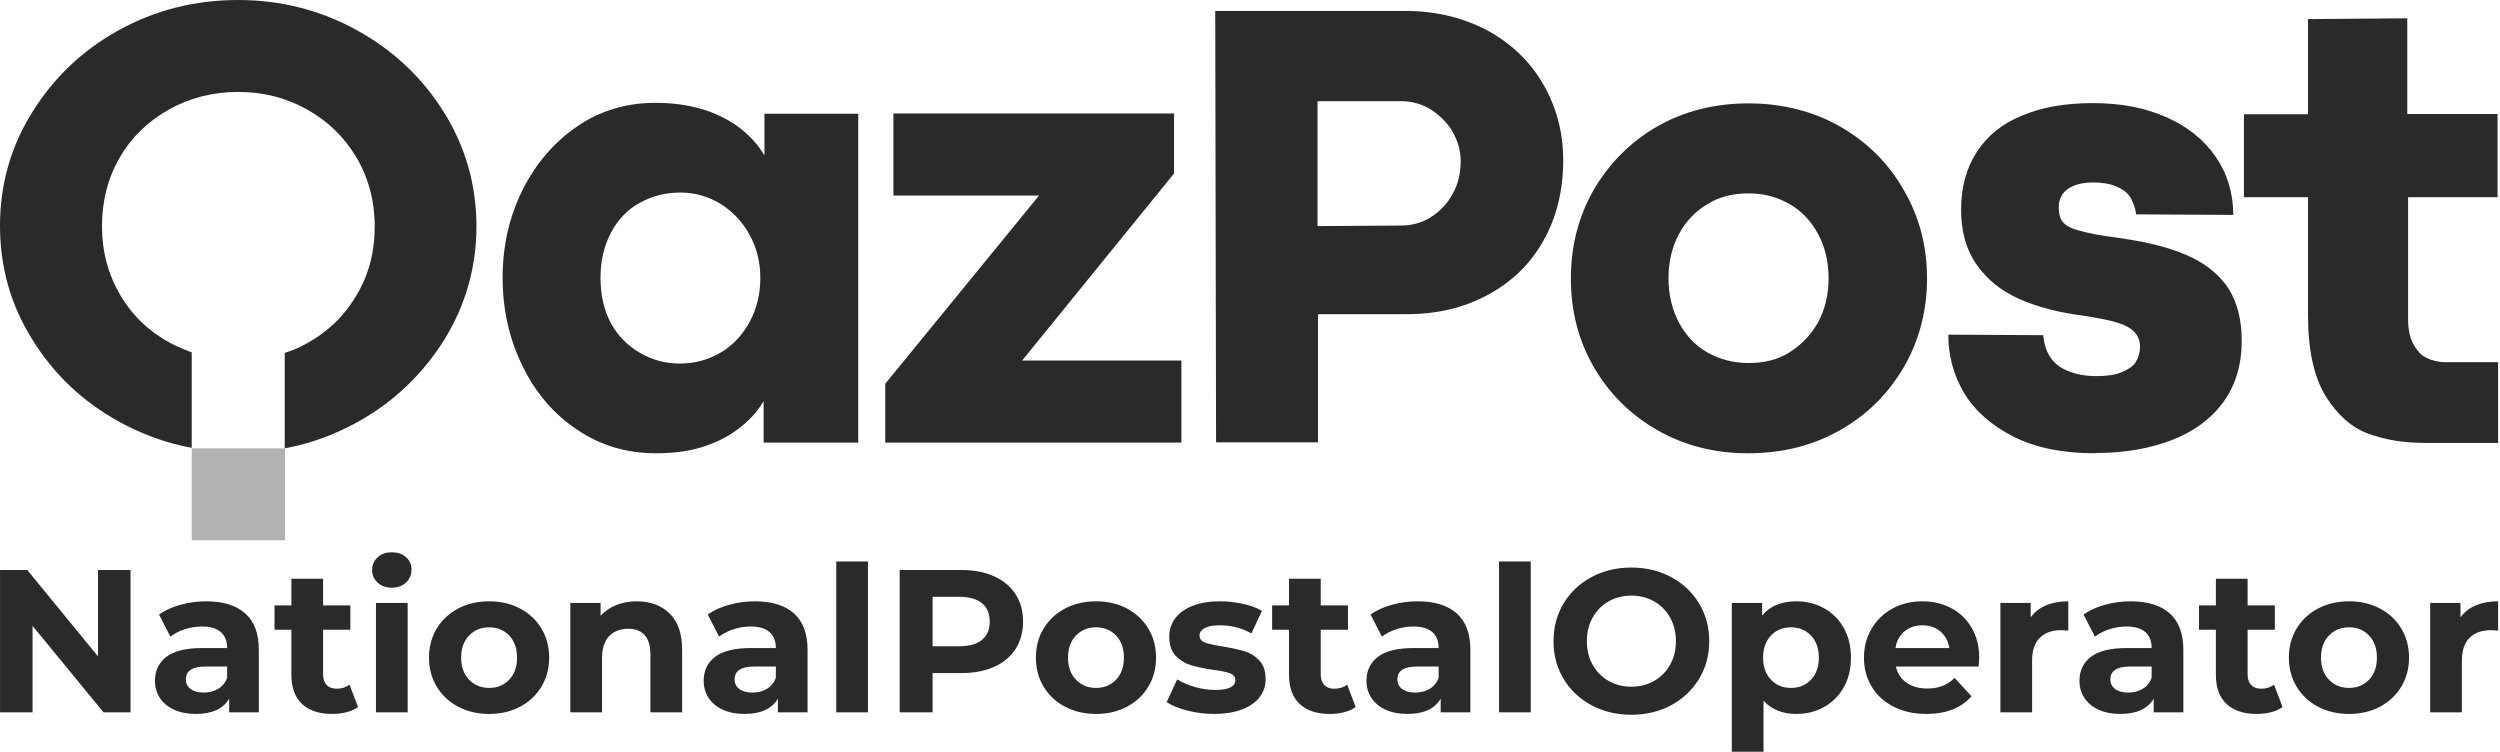 <svg xmlns="http://www.w3.org/2000/svg" width="286" height="86" viewBox="0 0 286 86" fill="none"><path d="M32.572 51.293H21.934V61.806H32.603V51.293H32.572Z" fill="#B1B3B3"></path><path d="M75.033 51.853C71.663 51.853 68.668 50.948 66.048 49.17C63.365 47.392 61.275 44.959 59.777 41.87C58.28 38.844 57.5 35.443 57.5 31.792C57.5 28.142 58.249 24.804 59.777 21.746C61.275 18.72 63.396 16.255 66.048 14.446C68.7 12.637 71.695 11.763 74.971 11.763C76.812 11.763 78.56 11.981 80.182 12.449C81.804 12.917 83.207 13.604 84.456 14.508C85.673 15.413 86.703 16.504 87.452 17.784V13.009H98.183V50.636H87.357V45.893C86.609 47.172 85.579 48.233 84.362 49.139C83.145 50.043 81.71 50.729 80.15 51.197C78.59 51.666 76.844 51.853 75.033 51.853ZM77.778 41.588C79.526 41.588 81.054 41.152 82.489 40.309C83.862 39.497 84.986 38.28 85.797 36.752C86.576 35.285 86.982 33.601 86.982 31.791C86.982 30.013 86.576 28.36 85.766 26.893C84.986 25.426 83.862 24.241 82.457 23.337C81.085 22.495 79.525 22.027 77.84 22.027C76.155 22.027 74.657 22.401 73.223 23.181C71.788 23.961 70.726 25.084 69.915 26.582C69.136 28.049 68.698 29.764 68.698 31.761C68.698 33.757 69.103 35.535 69.915 37.033C70.757 38.5 71.849 39.592 73.223 40.371C74.598 41.183 76.126 41.588 77.778 41.588Z" fill="#2A2A2A"></path><path d="M101.302 43.866L118.867 22.369L102.207 22.371V12.979H134.311V19.844L116.933 41.246H135.153V50.637H101.271V43.898H101.302V43.866Z" fill="#2A2A2A"></path><path d="M139.023 1.248H160.738C164.201 1.248 167.29 1.997 170.067 3.432C172.781 4.899 174.965 6.926 176.493 9.547C178.021 12.169 178.832 15.07 178.832 18.314C178.832 21.777 178.084 24.866 176.556 27.55C175.058 30.232 172.936 32.26 170.16 33.758C167.445 35.225 164.357 35.942 160.924 35.942H150.786V50.605H139.118L139.023 1.248ZM160.27 25.802C161.517 25.802 162.672 25.49 163.702 24.835C164.731 24.18 165.604 23.275 166.198 22.153C166.821 21.029 167.102 19.782 167.102 18.409C167.102 17.285 166.789 16.162 166.198 15.101C165.574 14.04 164.731 13.198 163.702 12.543C162.672 11.886 161.486 11.575 160.27 11.575H150.723V25.864L160.27 25.802Z" fill="#2A2A2A"></path><path d="M199.955 51.855C196.086 51.855 192.623 50.95 189.535 49.172C186.446 47.394 184.043 44.96 182.296 41.934C180.549 38.909 179.707 35.508 179.707 31.857C179.707 28.206 180.549 24.868 182.266 21.81C184.013 18.785 186.416 16.319 189.504 14.51C192.592 12.732 196.087 11.827 200.017 11.827C203.917 11.827 207.474 12.732 210.563 14.51C213.651 16.288 216.085 18.722 217.832 21.81C219.58 24.836 220.454 28.206 220.454 31.857C220.454 35.476 219.58 38.909 217.832 41.934C216.085 44.96 213.682 47.394 210.563 49.172C207.412 50.981 203.918 51.855 199.955 51.855ZM200.049 41.528C201.827 41.528 203.419 41.152 204.76 40.28C206.102 39.438 207.194 38.284 208.005 36.849C208.784 35.382 209.19 33.698 209.19 31.826C209.19 29.952 208.784 28.236 208.005 26.801C207.226 25.335 206.164 24.181 204.76 23.37C203.387 22.559 201.827 22.123 200.049 22.123C198.271 22.123 196.679 22.498 195.306 23.37C193.934 24.181 192.81 25.367 192.061 26.801C191.282 28.269 190.877 29.952 190.877 31.826C190.877 33.698 191.282 35.414 192.061 36.879C192.841 38.346 193.902 39.501 195.306 40.311C196.741 41.122 198.302 41.528 200.049 41.528Z" fill="#2A2A2A"></path><path d="M239.702 51.854C235.989 51.854 232.87 51.23 230.342 49.951C227.815 48.671 225.912 46.987 224.695 44.96C223.478 42.9 222.885 40.685 222.885 38.283L233.743 38.346C233.836 39.282 234.055 40.093 234.522 40.81C234.958 41.496 235.614 42.057 236.551 42.432C237.455 42.807 238.516 43.026 239.826 43.026C241.012 43.026 241.948 42.9 242.696 42.589C243.445 42.276 244.006 41.934 244.319 41.435C244.631 40.936 244.818 40.343 244.818 39.656C244.818 38.971 244.568 38.346 244.099 37.909C243.631 37.441 242.914 37.097 242.009 36.848C241.073 36.567 239.793 36.349 238.234 36.099C235.52 35.755 233.118 35.132 231.059 34.226C229 33.322 227.346 32.011 226.161 30.327C224.944 28.611 224.35 26.521 224.35 23.963C224.35 21.436 224.944 19.252 226.129 17.411C227.314 15.57 228.999 14.166 231.308 13.231C233.554 12.264 236.268 11.796 239.451 11.796C242.634 11.796 245.379 12.327 247.781 13.387C250.215 14.448 252.086 15.946 253.459 17.91C254.8 19.844 255.487 22.09 255.487 24.587L244.38 24.524C244.287 23.837 244.068 23.214 243.757 22.652C243.413 22.058 242.852 21.653 242.134 21.342C241.416 21.029 240.511 20.873 239.482 20.873C238.578 20.873 237.829 20.998 237.236 21.248C236.642 21.498 236.206 21.842 235.926 22.247C235.645 22.683 235.52 23.151 235.52 23.714C235.52 24.463 235.675 24.993 235.988 25.399C236.3 25.774 236.924 26.148 237.829 26.366C238.733 26.647 240.262 26.959 242.352 27.208C242.602 27.239 242.851 27.301 243.132 27.332C243.412 27.364 243.63 27.426 243.911 27.458C246.718 27.926 249.027 28.612 250.805 29.486C252.616 30.39 253.988 31.545 254.986 33.075C255.922 34.603 256.453 36.538 256.453 38.971C256.453 41.811 255.703 44.182 254.268 46.116C252.834 48.019 250.837 49.454 248.341 50.39C245.845 51.327 243.007 51.825 239.761 51.825L239.702 51.822V51.854Z" fill="#2A2A2A"></path><path d="M277.327 50.669C274.988 50.669 272.866 50.325 270.932 49.607C268.998 48.921 267.406 47.454 266.064 45.333C264.722 43.149 264.036 40.06 264.036 36.034L264.037 22.558H256.705V13.074H264.037V2.185L275.394 2.092V13.043H285.72V22.559L275.487 22.558V36.504C275.487 37.659 275.674 38.595 276.08 39.343C276.486 40.093 276.954 40.623 277.578 40.934C278.202 41.245 278.95 41.433 279.793 41.433L285.782 41.434V50.669L277.327 50.669Z" fill="#2A2A2A"></path><path d="M50.792 12.854C48.358 8.923 45.02 5.772 40.84 3.463C36.721 1.185 32.166 0 27.236 0C22.338 0 17.721 1.154 13.571 3.463C9.391 5.772 6.115 8.923 3.681 12.854C1.217 16.786 0 21.154 0 25.833C0 30.545 1.217 34.881 3.681 38.813C6.115 42.775 9.391 45.895 13.603 48.234C16.224 49.669 19 50.699 21.933 51.23V40.31C21.091 39.997 20.28 39.655 19.437 39.218C17.065 37.939 15.132 36.098 13.759 33.759C12.386 31.419 11.668 28.798 11.668 25.897C11.668 22.965 12.354 20.313 13.727 17.973C15.069 15.662 16.972 13.853 19.343 12.511C21.715 11.201 24.367 10.515 27.236 10.515C30.107 10.515 32.696 11.17 35.099 12.511C37.471 13.821 39.374 15.662 40.777 18.003C42.15 20.342 42.868 22.994 42.868 25.926C42.868 28.859 42.182 31.449 40.777 33.789C39.405 36.129 37.502 37.969 35.099 39.281C34.32 39.749 33.446 40.092 32.572 40.373V51.292C35.505 50.761 38.25 49.732 40.872 48.297C45.052 45.988 48.329 42.837 50.824 38.875C53.257 34.913 54.506 30.576 54.506 25.896C54.506 21.216 53.257 16.786 50.792 12.854Z" fill="#2A2A2A"></path><path d="M14.935 65.207V81.488H11.842L3.725 71.603V81.488H0.004V65.207H3.12L11.214 75.092V65.207H14.935ZM23.588 68.789C25.526 68.789 27.015 69.25 28.054 70.173C29.093 71.096 29.611 72.487 29.611 74.347V81.488H26.217V79.93C25.534 81.092 24.263 81.674 22.402 81.674C21.441 81.674 20.608 81.511 19.901 81.185C19.196 80.86 18.657 80.41 18.285 79.837C17.913 79.263 17.726 78.612 17.726 77.883C17.726 76.72 18.164 75.805 19.04 75.138C19.917 74.472 21.27 74.138 23.099 74.138H25.984C25.984 73.347 25.743 72.738 25.263 72.312C24.782 71.886 24.061 71.673 23.099 71.673C22.433 71.673 21.778 71.777 21.134 71.987C20.491 72.196 19.944 72.479 19.494 72.835L18.192 70.3C18.874 69.82 19.692 69.448 20.646 69.184C21.599 68.921 22.58 68.789 23.588 68.789ZM23.309 79.232C23.93 79.232 24.48 79.088 24.96 78.802C25.441 78.514 25.782 78.092 25.984 77.534V76.255H23.495C22.007 76.255 21.262 76.744 21.262 77.721C21.262 78.185 21.445 78.554 21.809 78.825C22.174 79.096 22.674 79.232 23.309 79.232ZM40.962 80.883C40.605 81.147 40.167 81.344 39.648 81.477C39.129 81.608 38.582 81.674 38.009 81.674C36.52 81.674 35.369 81.294 34.554 80.534C33.74 79.774 33.334 78.658 33.334 77.185V72.045H31.404V69.254H33.334V66.207H36.962V69.254H40.079V72.045H36.962V77.138C36.962 77.666 37.097 78.073 37.369 78.359C37.64 78.646 38.024 78.789 38.52 78.789C39.094 78.789 39.582 78.635 39.985 78.325L40.962 80.883ZM43.01 68.975H46.637V81.488H43.01V68.975ZM44.823 67.231C44.157 67.231 43.614 67.037 43.195 66.649C42.776 66.262 42.567 65.78 42.567 65.207C42.567 64.633 42.776 64.153 43.195 63.765C43.614 63.378 44.157 63.184 44.823 63.184C45.49 63.184 46.033 63.37 46.452 63.742C46.87 64.114 47.079 64.579 47.079 65.138C47.079 65.742 46.87 66.242 46.452 66.638C46.033 67.032 45.49 67.231 44.823 67.231ZM55.964 81.674C54.646 81.674 53.463 81.399 52.417 80.848C51.37 80.297 50.552 79.534 49.963 78.557C49.374 77.58 49.079 76.472 49.079 75.231C49.079 73.99 49.374 72.882 49.963 71.905C50.552 70.929 51.37 70.165 52.417 69.615C53.463 69.064 54.646 68.789 55.964 68.789C57.282 68.789 58.46 69.064 59.498 69.615C60.538 70.165 61.351 70.929 61.941 71.905C62.53 72.882 62.824 73.99 62.824 75.231C62.824 76.472 62.53 77.58 61.941 78.557C61.351 79.534 60.538 80.297 59.498 80.848C58.46 81.399 57.282 81.674 55.964 81.674ZM55.964 78.697C56.894 78.697 57.657 78.383 58.254 77.754C58.851 77.127 59.15 76.286 59.15 75.231C59.15 74.177 58.851 73.336 58.254 72.708C57.657 72.08 56.894 71.766 55.964 71.766C55.032 71.766 54.266 72.08 53.661 72.708C53.056 73.336 52.754 74.177 52.754 75.231C52.754 76.286 53.056 77.127 53.661 77.754C54.266 78.383 55.032 78.697 55.964 78.697ZM72.849 68.789C74.4 68.789 75.651 69.254 76.606 70.184C77.558 71.115 78.036 72.495 78.036 74.324V81.488H74.407V74.883C74.407 73.89 74.19 73.15 73.755 72.661C73.322 72.174 72.693 71.929 71.873 71.929C70.957 71.929 70.228 72.212 69.686 72.778C69.144 73.344 68.872 74.185 68.872 75.301V81.488H65.244V68.975H68.709V70.44C69.19 69.913 69.787 69.506 70.5 69.219C71.213 68.933 71.996 68.789 72.849 68.789ZM86.362 68.789C88.3 68.789 89.789 69.25 90.828 70.173C91.867 71.096 92.386 72.487 92.386 74.347V81.488H88.99V79.93C88.308 81.092 87.037 81.674 85.177 81.674C84.215 81.674 83.382 81.511 82.676 81.185C81.97 80.86 81.431 80.41 81.059 79.837C80.687 79.263 80.501 78.612 80.501 77.883C80.501 76.72 80.939 75.805 81.815 75.138C82.692 74.472 84.044 74.138 85.874 74.138H88.758C88.758 73.347 88.518 72.738 88.037 72.312C87.557 71.886 86.836 71.673 85.874 71.673C85.207 71.673 84.553 71.777 83.909 71.987C83.265 72.196 82.719 72.479 82.269 72.835L80.966 70.3C81.648 69.82 82.467 69.448 83.421 69.184C84.374 68.921 85.355 68.789 86.362 68.789ZM86.083 79.232C86.704 79.232 87.254 79.088 87.735 78.802C88.215 78.514 88.556 78.092 88.758 77.534V76.255H86.269C84.781 76.255 84.037 76.744 84.037 77.721C84.037 78.185 84.219 78.554 84.583 78.825C84.948 79.096 85.447 79.232 86.083 79.232ZM95.666 64.23H99.294V81.488H95.666V64.23ZM109.97 65.207C111.411 65.207 112.663 65.447 113.725 65.928C114.788 66.409 115.606 67.091 116.179 67.975C116.753 68.859 117.04 69.905 117.04 71.115C117.04 72.308 116.753 73.351 116.179 74.243C115.606 75.135 114.788 75.817 113.725 76.29C112.663 76.763 111.411 76.999 109.97 76.999H106.69V81.488H102.923V65.207H109.97ZM109.76 73.929C110.892 73.929 111.753 73.685 112.342 73.196C112.93 72.708 113.226 72.014 113.226 71.115C113.226 70.2 112.93 69.498 112.342 69.01C111.753 68.521 110.892 68.277 109.76 68.277H106.69V73.929H109.76ZM125.39 81.674C124.072 81.674 122.89 81.399 121.843 80.848C120.797 80.297 119.978 79.534 119.39 78.557C118.8 77.58 118.505 76.472 118.505 75.231C118.505 73.99 118.8 72.882 119.39 71.905C119.978 70.929 120.797 70.165 121.843 69.615C122.89 69.064 124.072 68.789 125.39 68.789C126.708 68.789 127.886 69.064 128.924 69.615C129.964 70.165 130.778 70.929 131.367 71.905C131.957 72.882 132.251 73.99 132.251 75.231C132.251 76.472 131.957 77.58 131.367 78.557C130.778 79.534 129.964 80.297 128.924 80.848C127.886 81.399 126.708 81.674 125.39 81.674ZM125.39 78.697C126.32 78.697 127.083 78.383 127.681 77.754C128.278 77.127 128.576 76.286 128.576 75.231C128.576 74.177 128.278 73.336 127.681 72.708C127.083 72.08 126.32 71.766 125.39 71.766C124.459 71.766 123.692 72.08 123.088 72.708C122.483 73.336 122.18 74.177 122.18 75.231C122.18 76.286 122.483 77.127 123.088 77.754C123.692 78.383 124.459 78.697 125.39 78.697ZM138.88 81.674C137.841 81.674 136.825 81.546 135.833 81.29C134.841 81.034 134.049 80.712 133.461 80.325L134.67 77.721C135.228 78.077 135.903 78.367 136.693 78.593C137.484 78.817 138.259 78.93 139.019 78.93C140.554 78.93 141.322 78.549 141.322 77.79C141.322 77.433 141.113 77.177 140.694 77.022C140.275 76.867 139.632 76.736 138.763 76.626C137.739 76.472 136.895 76.294 136.228 76.092C135.562 75.891 134.984 75.534 134.495 75.022C134.007 74.51 133.763 73.781 133.763 72.835C133.763 72.045 133.992 71.343 134.449 70.731C134.907 70.118 135.574 69.642 136.449 69.301C137.326 68.96 138.36 68.789 139.554 68.789C140.438 68.789 141.318 68.886 142.194 69.08C143.07 69.274 143.796 69.541 144.369 69.882L143.159 72.463C142.058 71.844 140.857 71.534 139.554 71.534C138.779 71.534 138.197 71.643 137.81 71.858C137.423 72.076 137.228 72.356 137.228 72.697C137.228 73.084 137.438 73.355 137.857 73.511C138.275 73.666 138.942 73.813 139.856 73.952C140.88 74.123 141.717 74.305 142.369 74.499C143.019 74.692 143.587 75.045 144.067 75.556C144.548 76.068 144.788 76.782 144.788 77.697C144.788 78.472 144.556 79.162 144.09 79.766C143.625 80.371 142.946 80.84 142.054 81.174C141.162 81.507 140.105 81.674 138.88 81.674ZM155.091 80.883C154.734 81.147 154.297 81.344 153.777 81.477C153.258 81.608 152.711 81.674 152.138 81.674C150.649 81.674 149.498 81.294 148.684 80.534C147.87 79.774 147.463 78.658 147.463 77.185V72.045H145.533V69.254H147.463V66.207H151.091V69.254H154.208V72.045H151.091V77.138C151.091 77.666 151.226 78.073 151.498 78.359C151.77 78.646 152.153 78.789 152.65 78.789C153.223 78.789 153.712 78.635 154.115 78.325L155.091 80.883ZM162.185 68.789C164.123 68.789 165.612 69.25 166.651 70.173C167.69 71.096 168.209 72.487 168.209 74.347V81.488H164.813V79.93C164.131 81.092 162.86 81.674 160.999 81.674C160.038 81.674 159.205 81.511 158.499 81.185C157.794 80.86 157.255 80.41 156.883 79.837C156.51 79.263 156.324 78.612 156.324 77.883C156.324 76.72 156.762 75.805 157.638 75.138C158.514 74.472 159.867 74.138 161.696 74.138H164.581C164.581 73.347 164.34 72.738 163.86 72.312C163.379 71.886 162.658 71.673 161.696 71.673C161.03 71.673 160.375 71.777 159.731 71.987C159.088 72.196 158.542 72.479 158.091 72.835L156.79 70.3C157.471 69.82 158.29 69.448 159.243 69.184C160.196 68.921 161.177 68.789 162.185 68.789ZM161.906 79.232C162.527 79.232 163.077 79.088 163.558 78.802C164.038 78.514 164.379 78.092 164.581 77.534V76.255H162.092C160.604 76.255 159.859 76.744 159.859 77.721C159.859 78.185 160.042 78.554 160.406 78.825C160.771 79.096 161.27 79.232 161.906 79.232ZM171.489 64.23H175.117V81.488H171.489V64.23ZM186.629 81.767C184.94 81.767 183.415 81.403 182.059 80.674C180.702 79.945 179.64 78.941 178.873 77.661C178.105 76.383 177.722 74.944 177.722 73.347C177.722 71.75 178.105 70.312 178.873 69.033C179.64 67.754 180.702 66.75 182.059 66.022C183.415 65.293 184.94 64.927 186.629 64.927C188.319 64.927 189.839 65.293 191.188 66.022C192.537 66.75 193.599 67.754 194.374 69.033C195.15 70.312 195.537 71.75 195.537 73.347C195.537 74.944 195.15 76.383 194.374 77.661C193.599 78.941 192.537 79.945 191.188 80.674C189.839 81.403 188.319 81.767 186.629 81.767ZM186.629 78.557C187.591 78.557 188.459 78.337 189.234 77.895C190.01 77.452 190.618 76.836 191.059 76.046C191.502 75.255 191.723 74.356 191.723 73.347C191.723 72.34 191.502 71.44 191.059 70.65C190.618 69.859 190.01 69.243 189.234 68.8C188.459 68.359 187.591 68.138 186.629 68.138C185.668 68.138 184.8 68.359 184.024 68.8C183.249 69.243 182.641 69.859 182.199 70.65C181.757 71.44 181.536 72.34 181.536 73.347C181.536 74.356 181.757 75.255 182.199 76.046C182.641 76.836 183.249 77.452 184.024 77.895C184.8 78.337 185.668 78.557 186.629 78.557ZM205.515 68.789C206.678 68.789 207.737 69.056 208.69 69.591C209.643 70.126 210.392 70.878 210.934 71.847C211.477 72.816 211.748 73.944 211.748 75.231C211.748 76.518 211.477 77.647 210.934 78.615C210.392 79.584 209.643 80.337 208.69 80.872C207.737 81.406 206.678 81.674 205.515 81.674C203.918 81.674 202.662 81.169 201.747 80.162V86H198.119V68.975H201.584V70.417C202.483 69.332 203.793 68.789 205.515 68.789ZM204.887 78.697C205.818 78.697 206.582 78.383 207.178 77.754C207.775 77.127 208.074 76.286 208.074 75.231C208.074 74.177 207.775 73.336 207.178 72.708C206.582 72.08 205.818 71.766 204.887 71.766C203.956 71.766 203.193 72.08 202.596 72.708C201.999 73.336 201.7 74.177 201.7 75.231C201.7 76.286 201.999 77.127 202.596 77.754C203.193 78.383 203.956 78.697 204.887 78.697ZM226.424 75.278C226.424 75.325 226.402 75.65 226.355 76.255H216.89C217.06 77.03 217.462 77.642 218.098 78.092C218.734 78.541 219.525 78.767 220.47 78.767C221.122 78.767 221.699 78.67 222.203 78.475C222.707 78.282 223.176 77.976 223.611 77.557L225.541 79.65C224.363 80.999 222.641 81.674 220.378 81.674C218.966 81.674 217.718 81.399 216.634 80.848C215.547 80.297 214.711 79.534 214.121 78.557C213.532 77.58 213.237 76.472 213.237 75.231C213.237 74.007 213.528 72.901 214.109 71.918C214.691 70.933 215.49 70.165 216.505 69.615C217.521 69.064 218.657 68.789 219.913 68.789C221.138 68.789 222.246 69.052 223.238 69.579C224.231 70.107 225.01 70.863 225.576 71.847C226.142 72.832 226.424 73.976 226.424 75.278ZM219.935 71.534C219.114 71.534 218.424 71.766 217.866 72.231C217.307 72.697 216.967 73.332 216.842 74.138H223.006C222.882 73.347 222.541 72.716 221.983 72.243C221.424 71.77 220.742 71.534 219.935 71.534ZM232.309 70.626C232.743 70.022 233.329 69.564 234.065 69.254C234.801 68.944 235.651 68.789 236.612 68.789V72.138C236.208 72.107 235.937 72.092 235.798 72.092C234.759 72.092 233.945 72.382 233.355 72.964C232.766 73.545 232.472 74.417 232.472 75.581V81.488H228.844V68.975H232.309V70.626ZM243.752 68.789C245.69 68.789 247.178 69.25 248.218 70.173C249.256 71.096 249.776 72.487 249.776 74.347V81.488H246.38V79.93C245.697 81.092 244.427 81.674 242.566 81.674C241.604 81.674 240.771 81.511 240.065 81.185C239.36 80.86 238.821 80.41 238.45 79.837C238.077 79.263 237.891 78.612 237.891 77.883C237.891 76.72 238.329 75.805 239.205 75.138C240.081 74.472 241.434 74.138 243.264 74.138H246.148C246.148 73.347 245.907 72.738 245.427 72.312C244.946 71.886 244.225 71.673 243.264 71.673C242.597 71.673 241.942 71.777 241.298 71.987C240.655 72.196 240.109 72.479 239.659 72.835L238.356 70.3C239.038 69.82 239.856 69.448 240.81 69.184C241.763 68.921 242.745 68.789 243.752 68.789ZM243.472 79.232C244.093 79.232 244.643 79.088 245.125 78.802C245.604 78.514 245.946 78.092 246.148 77.534V76.255H243.659C242.17 76.255 241.427 76.744 241.427 77.721C241.427 78.185 241.609 78.554 241.973 78.825C242.337 79.096 242.837 79.232 243.472 79.232ZM261.126 80.883C260.769 81.147 260.331 81.344 259.812 81.477C259.292 81.608 258.746 81.674 258.172 81.674C256.683 81.674 255.533 81.294 254.719 80.534C253.904 79.774 253.497 78.658 253.497 77.185V72.045H251.567V69.254H253.497V66.207H257.126V69.254H260.242V72.045H257.126V77.138C257.126 77.666 257.262 78.073 257.533 78.359C257.804 78.646 258.188 78.789 258.684 78.789C259.258 78.789 259.746 78.635 260.149 78.325L261.126 80.883ZM268.732 81.674C267.414 81.674 266.231 81.399 265.185 80.848C264.138 80.297 263.32 79.534 262.731 78.557C262.142 77.58 261.846 76.472 261.846 75.231C261.846 73.99 262.142 72.882 262.731 71.905C263.32 70.929 264.138 70.165 265.185 69.615C266.231 69.064 267.414 68.789 268.732 68.789C270.05 68.789 271.228 69.064 272.267 69.615C273.306 70.165 274.12 70.929 274.709 71.905C275.298 72.882 275.593 73.99 275.593 75.231C275.593 76.472 275.298 77.58 274.709 78.557C274.12 79.534 273.306 80.297 272.267 80.848C271.228 81.399 270.05 81.674 268.732 81.674ZM268.732 78.697C269.662 78.697 270.425 78.383 271.023 77.754C271.62 77.127 271.918 76.286 271.918 75.231C271.918 74.177 271.62 73.336 271.023 72.708C270.425 72.08 269.662 71.766 268.732 71.766C267.801 71.766 267.034 72.08 266.429 72.708C265.824 73.336 265.522 74.177 265.522 75.231C265.522 76.286 265.824 77.127 266.429 77.754C267.034 78.383 267.801 78.697 268.732 78.697ZM281.478 70.626C281.912 70.022 282.497 69.564 283.233 69.254C283.97 68.944 284.819 68.789 285.781 68.789V72.138C285.377 72.107 285.106 72.092 284.966 72.092C283.927 72.092 283.113 72.382 282.524 72.964C281.935 73.545 281.64 74.417 281.64 75.581V81.488H278.012V68.975H281.478V70.626Z" fill="#2A2A2A"></path></svg>